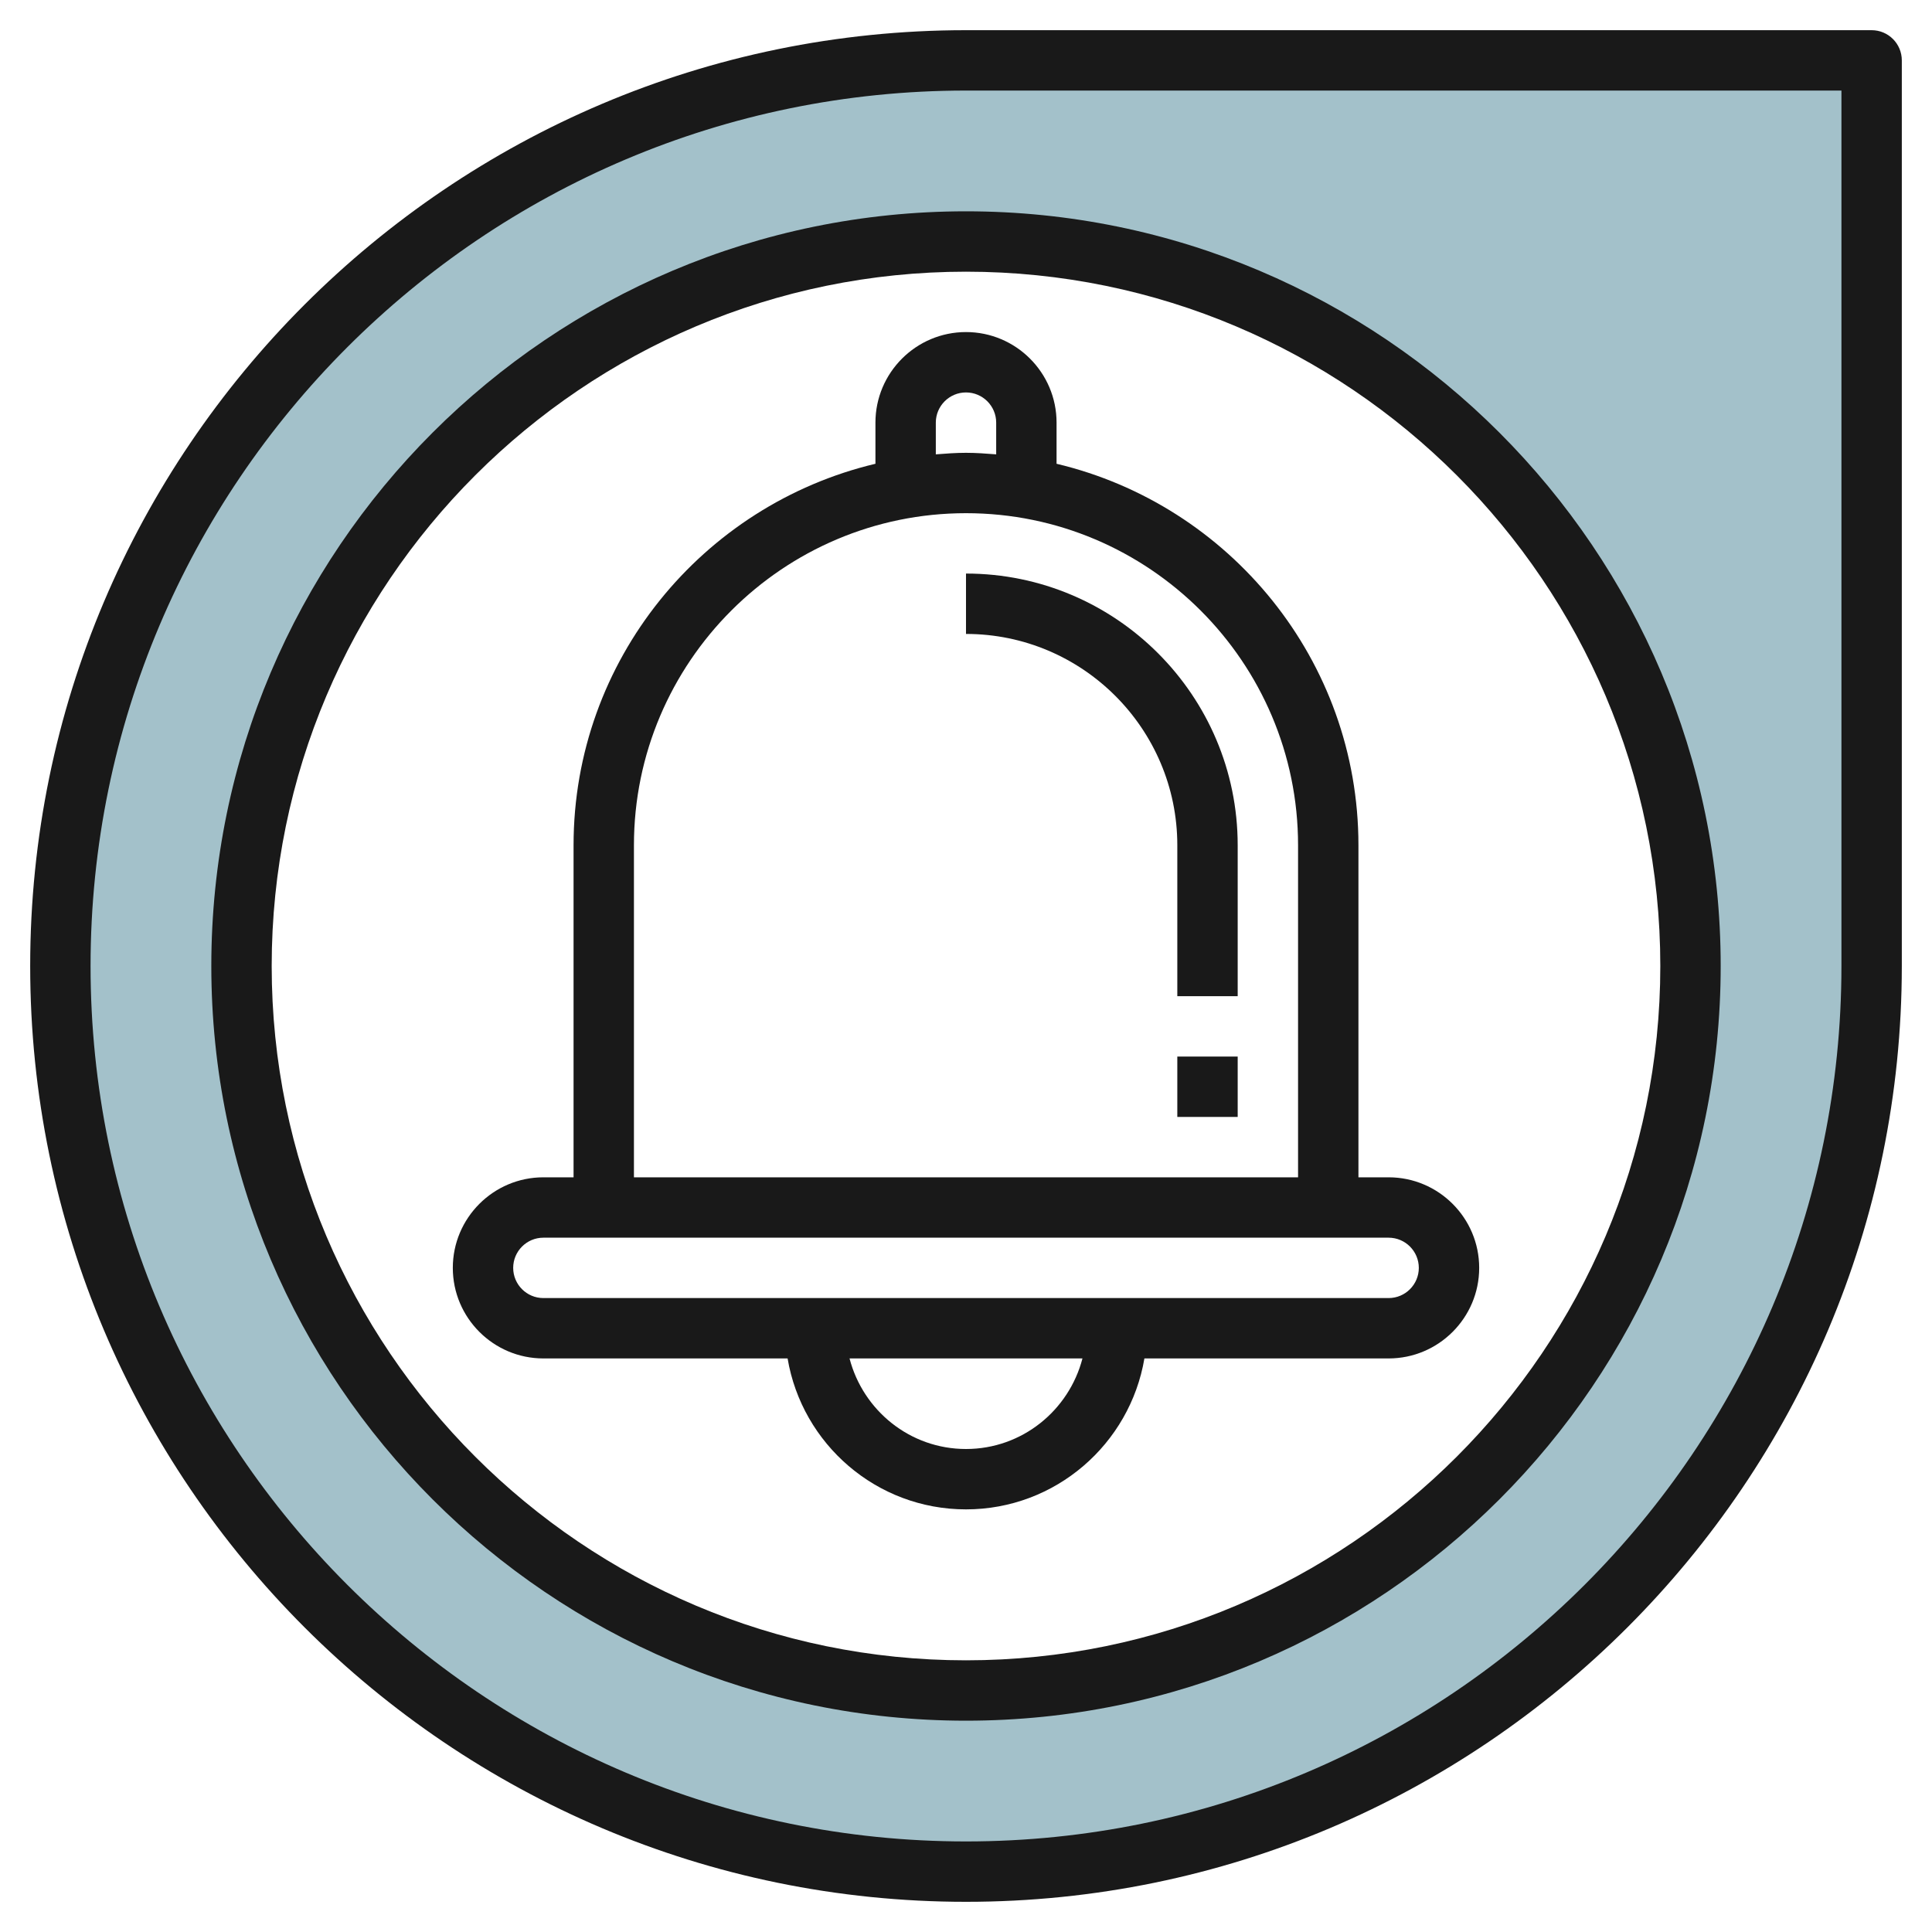 <svg id="Layer_3" enable-background="new 0 0 64 64" height="512" viewBox="0 0 64 64" width="512" xmlns="http://www.w3.org/2000/svg"><g><path d="m32 2c-16.569 0-30 13.431-30 30 0 16.569 13.431 30 30 30s30-13.431 30-30v-30zm0 54c-13.255 0-24-10.745-24-24s10.745-24 24-24 24 10.745 24 24-10.745 24-24 24z" fill="#a3c1ca"/><g fill="#191919"><path d="m62 1h-30c-17.094 0-31 13.907-31 31s13.906 31 31 31 31-13.907 31-31v-30c0-.552-.447-1-1-1zm-1 31c0 15.991-13.01 29-29 29s-29-13.009-29-29 13.01-29 29-29h29z"/><path d="m39 35h2v2h-2z"/><path d="m32 21c3.859 0 7 3.14 7 7v5h2v-5c0-4.962-4.037-9-9-9z"/><path d="m29 14v1.363c-5.724 1.36-10 6.503-10 12.637v11h-1c-1.654 0-3 1.346-3 3s1.346 3 3 3h8.09c.478 2.833 2.942 5 5.91 5s5.431-2.167 5.91-5h8.09c1.654 0 3-1.346 3-3s-1.346-3-3-3h-1v-11c0-6.134-4.276-11.277-10-12.637v-1.363c0-1.654-1.346-3-3-3s-3 1.346-3 3zm3 34c-1.859 0-3.411-1.28-3.858-3h7.716c-.447 1.72-1.999 3-3.858 3zm15-6c0 .551-.448 1-1 1h-28c-.552 0-1-.449-1-1s.448-1 1-1h28c.552 0 1 .449 1 1zm-4-14v11h-22v-11c0-6.065 4.935-11 11-11s11 4.935 11 11zm-10-14v1.051c-.331-.026-.662-.051-1-.051s-.669.025-1 .051v-1.051c0-.551.448-1 1-1s1 .449 1 1z"/><path d="m7 32c0 13.785 11.215 25 25 25s25-11.215 25-25-11.215-25-25-25-25 11.215-25 25zm48 0c0 12.682-10.317 23-23 23s-23-10.318-23-23 10.317-23 23-23 23 10.318 23 23z"/></g></g></svg>